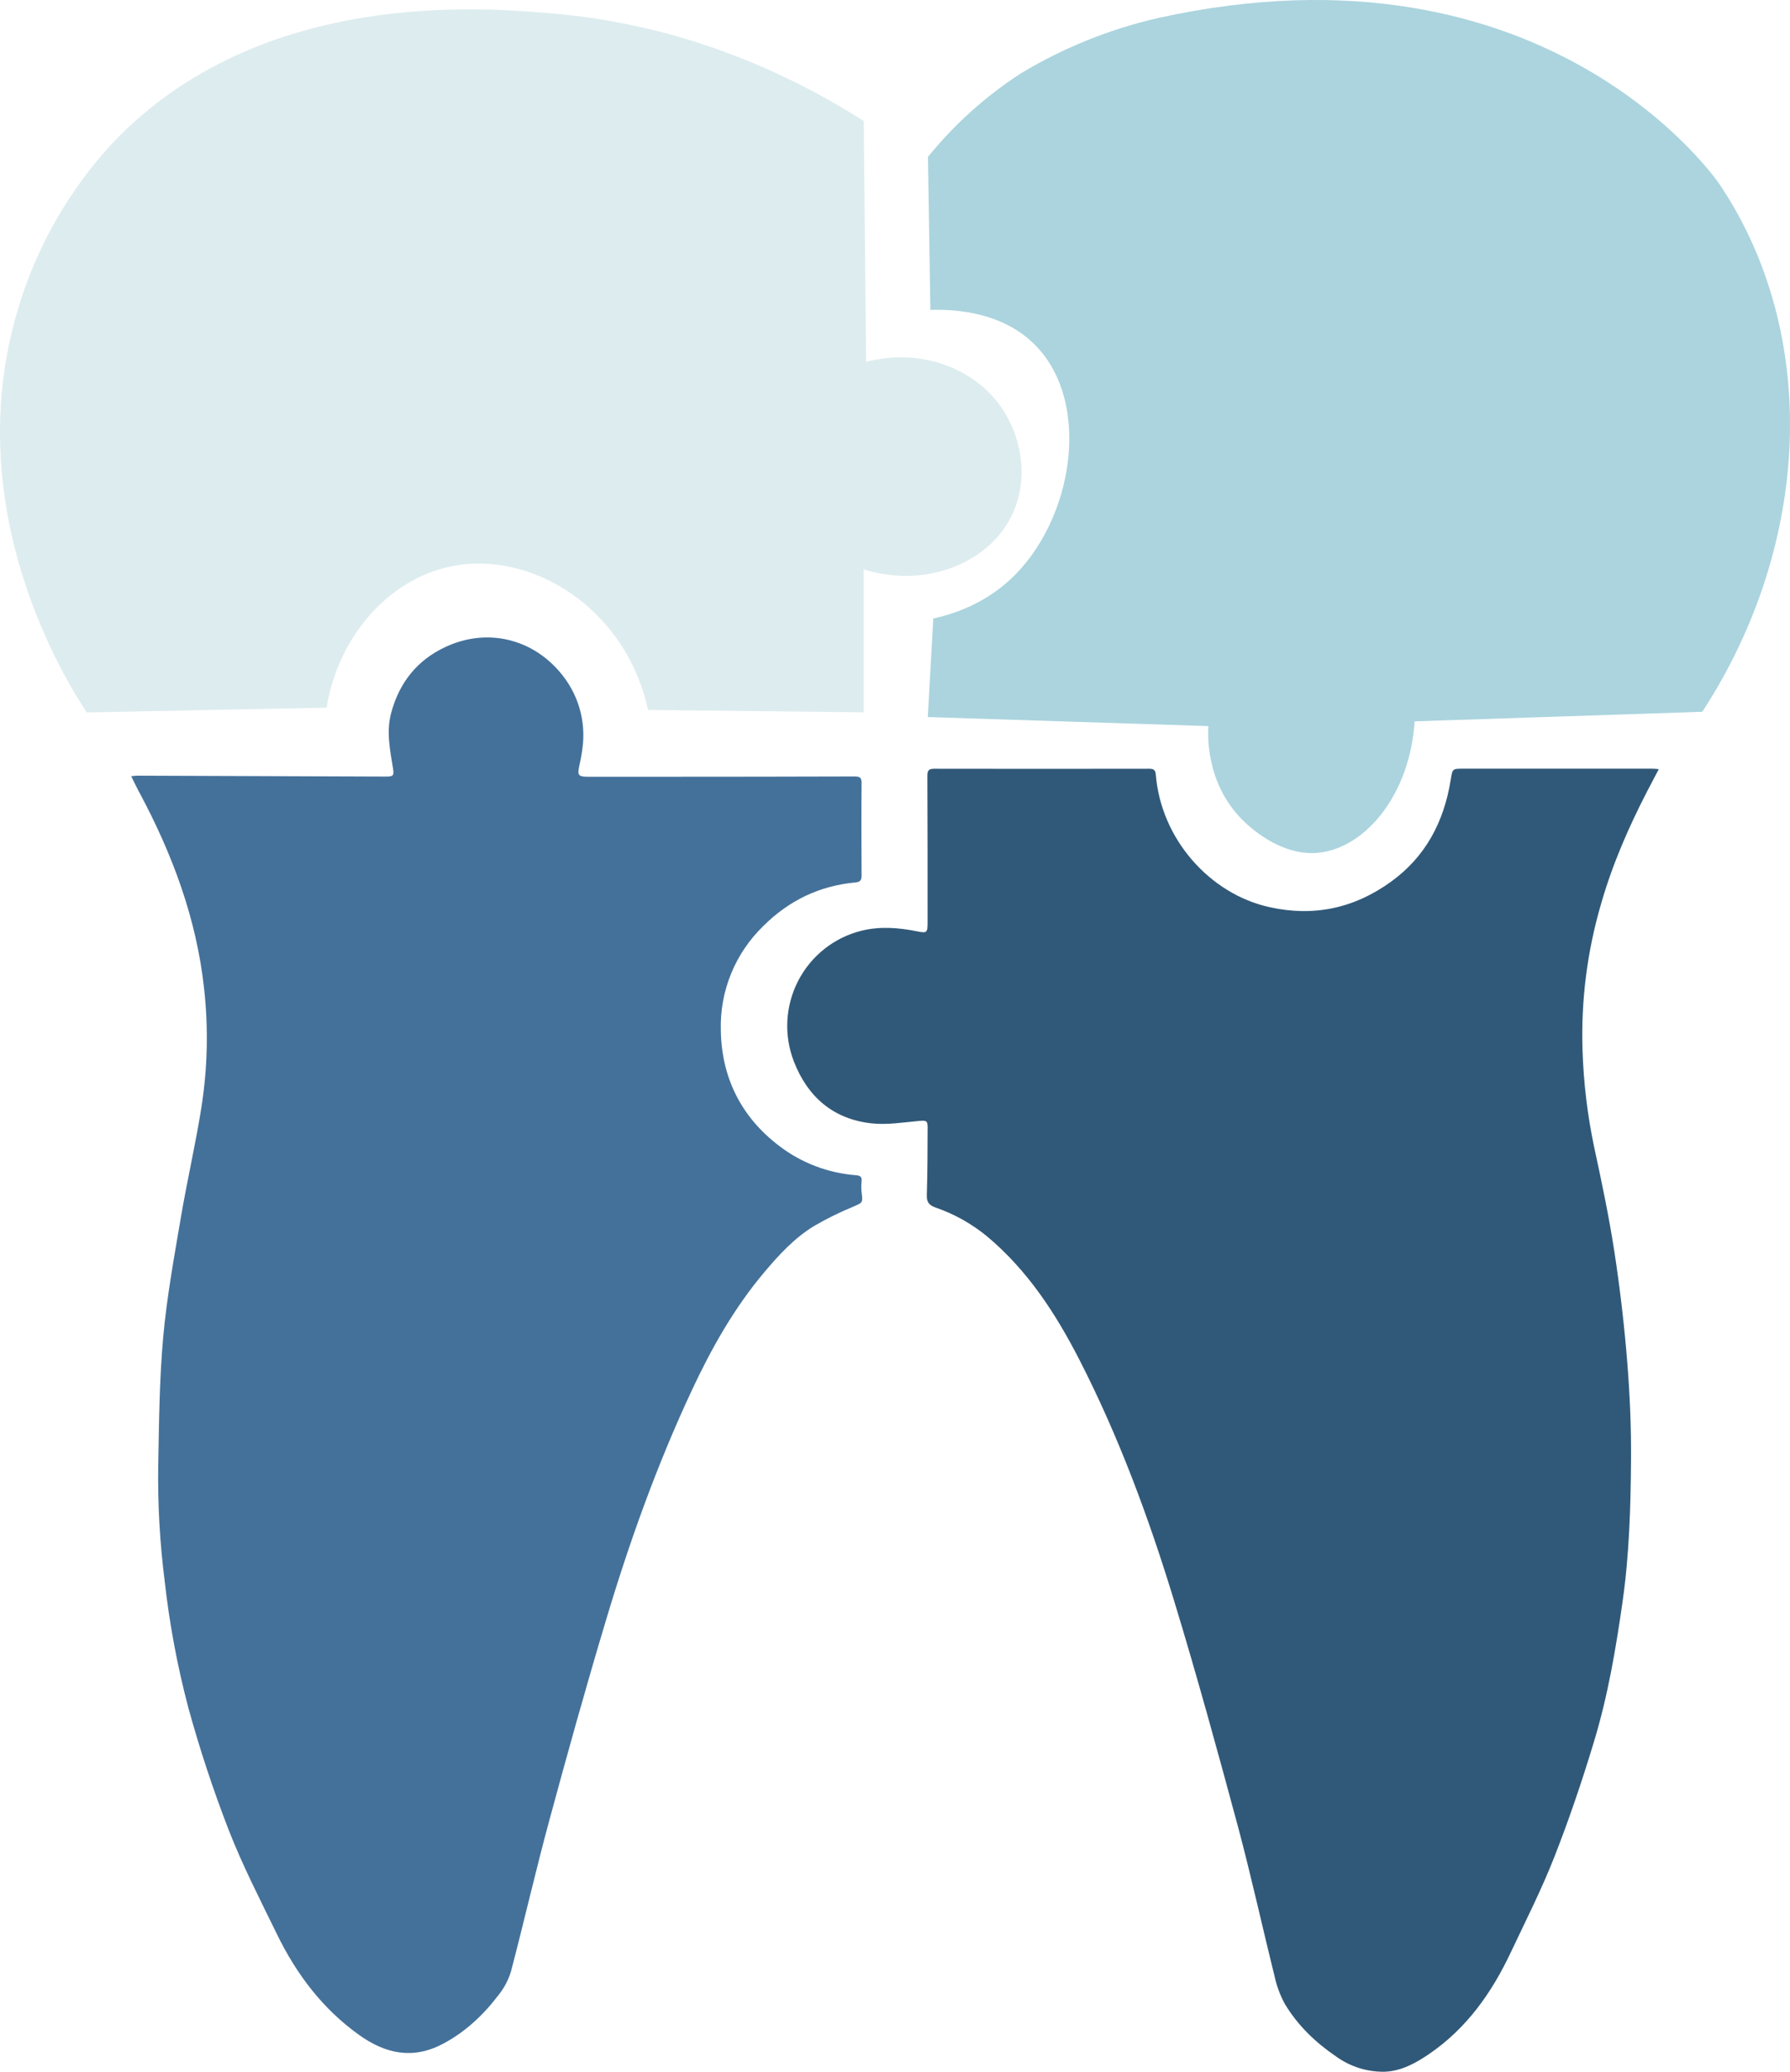 <svg width="191" height="221" viewBox="0 0 191 221" fill="none" xmlns="http://www.w3.org/2000/svg">
<path d="M177 82.046C176.547 82.908 176.15 83.651 175.766 84.397C173.785 88.237 172.058 92.181 170.86 96.352C169.353 101.468 168.679 106.794 168.865 112.126C168.98 115.574 169.395 119.005 170.107 122.38C170.907 126.074 171.685 129.779 172.259 133.512C172.863 137.442 173.324 141.405 173.639 145.367C173.915 148.82 174.064 152.296 174.036 155.765C173.998 160.795 173.851 165.82 173.139 170.822C172.427 175.824 171.577 180.859 170.104 185.72C168.848 189.896 167.444 194.034 165.851 198.097C164.491 201.561 162.797 204.897 161.204 208.27C159.176 212.574 156.497 216.365 152.512 219.092C151.046 220.092 149.498 220.949 147.694 220.999C145.854 221.018 144.057 220.447 142.564 219.369C140.356 217.867 138.46 216.044 137.091 213.752C136.581 212.81 136.209 211.799 135.988 210.75C134.671 205.452 133.504 200.109 132.094 194.84C129.925 186.79 127.717 178.745 125.286 170.772C122.587 161.92 119.381 153.243 115.15 144.999C112.631 140.091 109.631 135.496 105.343 131.905C103.702 130.55 101.833 129.502 99.824 128.809C99.159 128.571 98.869 128.255 98.894 127.495C98.971 125.076 98.971 122.654 98.982 120.232C98.982 119.525 98.792 119.506 98.052 119.575C96.366 119.73 94.647 120.013 92.986 119.83C88.915 119.381 86.18 117.017 84.707 113.226C84.17 111.838 83.934 110.351 84.016 108.864C84.097 107.378 84.494 105.926 85.179 104.605C85.864 103.285 86.822 102.126 87.989 101.208C89.156 100.289 90.505 99.631 91.945 99.278C93.877 98.802 95.864 98.948 97.812 99.339C98.899 99.558 98.979 99.522 98.979 98.386C98.979 93.173 98.979 87.963 98.954 82.75C98.954 82.157 99.136 82.005 99.708 82.005C107.355 82.018 115.004 82.018 122.653 82.005C123.128 82.005 123.294 82.174 123.329 82.628C123.881 89.51 129.097 95.357 135.438 96.762C140.179 97.821 144.515 96.892 148.441 94.043C152.123 91.377 154.068 87.669 154.788 83.235C154.99 81.988 154.957 81.999 156.168 81.999C162.868 81.999 169.568 81.999 176.266 81.999C176.49 81.996 176.658 82.019 177 82.046Z" fill="#305979"/>
<path d="M14 82.802C14.324 82.769 14.486 82.739 14.648 82.742L41.203 82.838C41.99 82.838 42.057 82.712 41.929 81.921C41.613 79.986 41.211 78.045 41.73 76.085C42.59 72.852 44.484 70.409 47.595 68.984C51.957 66.983 56.64 68.12 59.65 71.589C60.646 72.715 61.383 74.037 61.813 75.468C62.243 76.898 62.355 78.403 62.141 79.879C62.063 80.519 61.935 81.153 61.798 81.781C61.602 82.671 61.736 82.855 62.669 82.857C65.523 82.857 68.376 82.857 71.228 82.857C77.864 82.857 84.498 82.847 91.131 82.827C91.642 82.827 91.941 82.866 91.935 83.505C91.905 86.799 91.91 90.074 91.935 93.36C91.935 93.862 91.832 94.082 91.282 94.131C87.448 94.485 84.206 96.052 81.488 98.74C79.985 100.189 78.803 101.928 78.016 103.848C77.229 105.768 76.854 107.827 76.914 109.896C76.99 114.883 79.028 119.119 83.156 122.248C85.512 124.05 88.355 125.134 91.332 125.364C91.782 125.402 91.994 125.528 91.933 126.022C91.886 126.452 91.893 126.885 91.952 127.313C92.075 128.304 92.019 128.295 91.078 128.704C89.624 129.302 88.213 129.997 86.856 130.785C84.77 132.059 83.125 133.848 81.567 135.696C78.352 139.503 75.934 143.796 73.842 148.262C70.103 156.245 67.14 164.524 64.627 172.945C62.51 180.006 60.53 187.11 58.603 194.222C57.159 199.555 55.928 204.947 54.526 210.291C54.25 211.205 53.8 212.059 53.2 212.808C51.583 214.933 49.658 216.758 47.254 218.024C44.059 219.712 41.136 219.089 38.318 217.074C34.389 214.266 31.616 210.557 29.546 206.314C27.759 202.646 25.882 199.004 24.405 195.216C22.753 190.953 21.318 186.611 20.107 182.207C18.93 177.763 18.083 173.241 17.575 168.677C17.054 164.587 16.822 160.467 16.882 156.346C16.971 151.776 17.005 147.192 17.413 142.646C17.798 138.361 18.583 134.109 19.3 129.863C19.971 125.902 20.887 121.979 21.509 118.01C22.147 113.885 22.241 109.696 21.788 105.547C20.99 98.051 18.412 91.139 14.868 84.526C14.57 83.986 14.313 83.431 14 82.802Z" fill="#44719A"/>
<path d="M92.166 75.985L69.146 75.732C66.817 64.889 56.638 58.517 47.905 60.464C41.362 61.922 36.093 67.928 34.847 75.489L9.257 75.999C7.102 72.723 -4.408 54.538 1.835 33.259C3.782 26.526 7.288 20.339 12.072 15.195C27.797 -1.313 51.702 0.796 59.159 1.455C73.201 2.696 84.397 7.96 92.163 12.907C92.248 21.471 92.333 30.037 92.418 38.603C98.198 37.097 104.066 39.224 107.006 43.691C109.1 46.878 109.796 51.411 107.863 55.178C105.306 60.158 98.692 62.764 92.163 60.74L92.166 75.985Z" fill="#DDECEF"/>
<path d="M99.017 16.738L99.275 33.055C102.258 32.964 106.943 33.409 110.273 36.628C116.649 42.779 114.548 55.661 107.717 61.892C104.822 64.533 101.551 65.545 99.585 65.98C99.391 69.483 99.196 72.986 99 76.489L128.942 77.454C128.884 78.303 128.618 83.455 132.524 87.41C133.306 88.201 136.528 91.243 140.453 90.983C145.491 90.649 150.434 84.96 150.944 76.948L181.641 75.927C193.382 57.918 194.164 35.55 183.49 19.667C183.49 19.667 165.355 -7.306 123.569 1.923C118.429 3.099 113.508 5.08 108.989 7.791C105.21 10.226 101.843 13.246 99.017 16.738Z" fill="#ABD4DE"/>
</svg>
